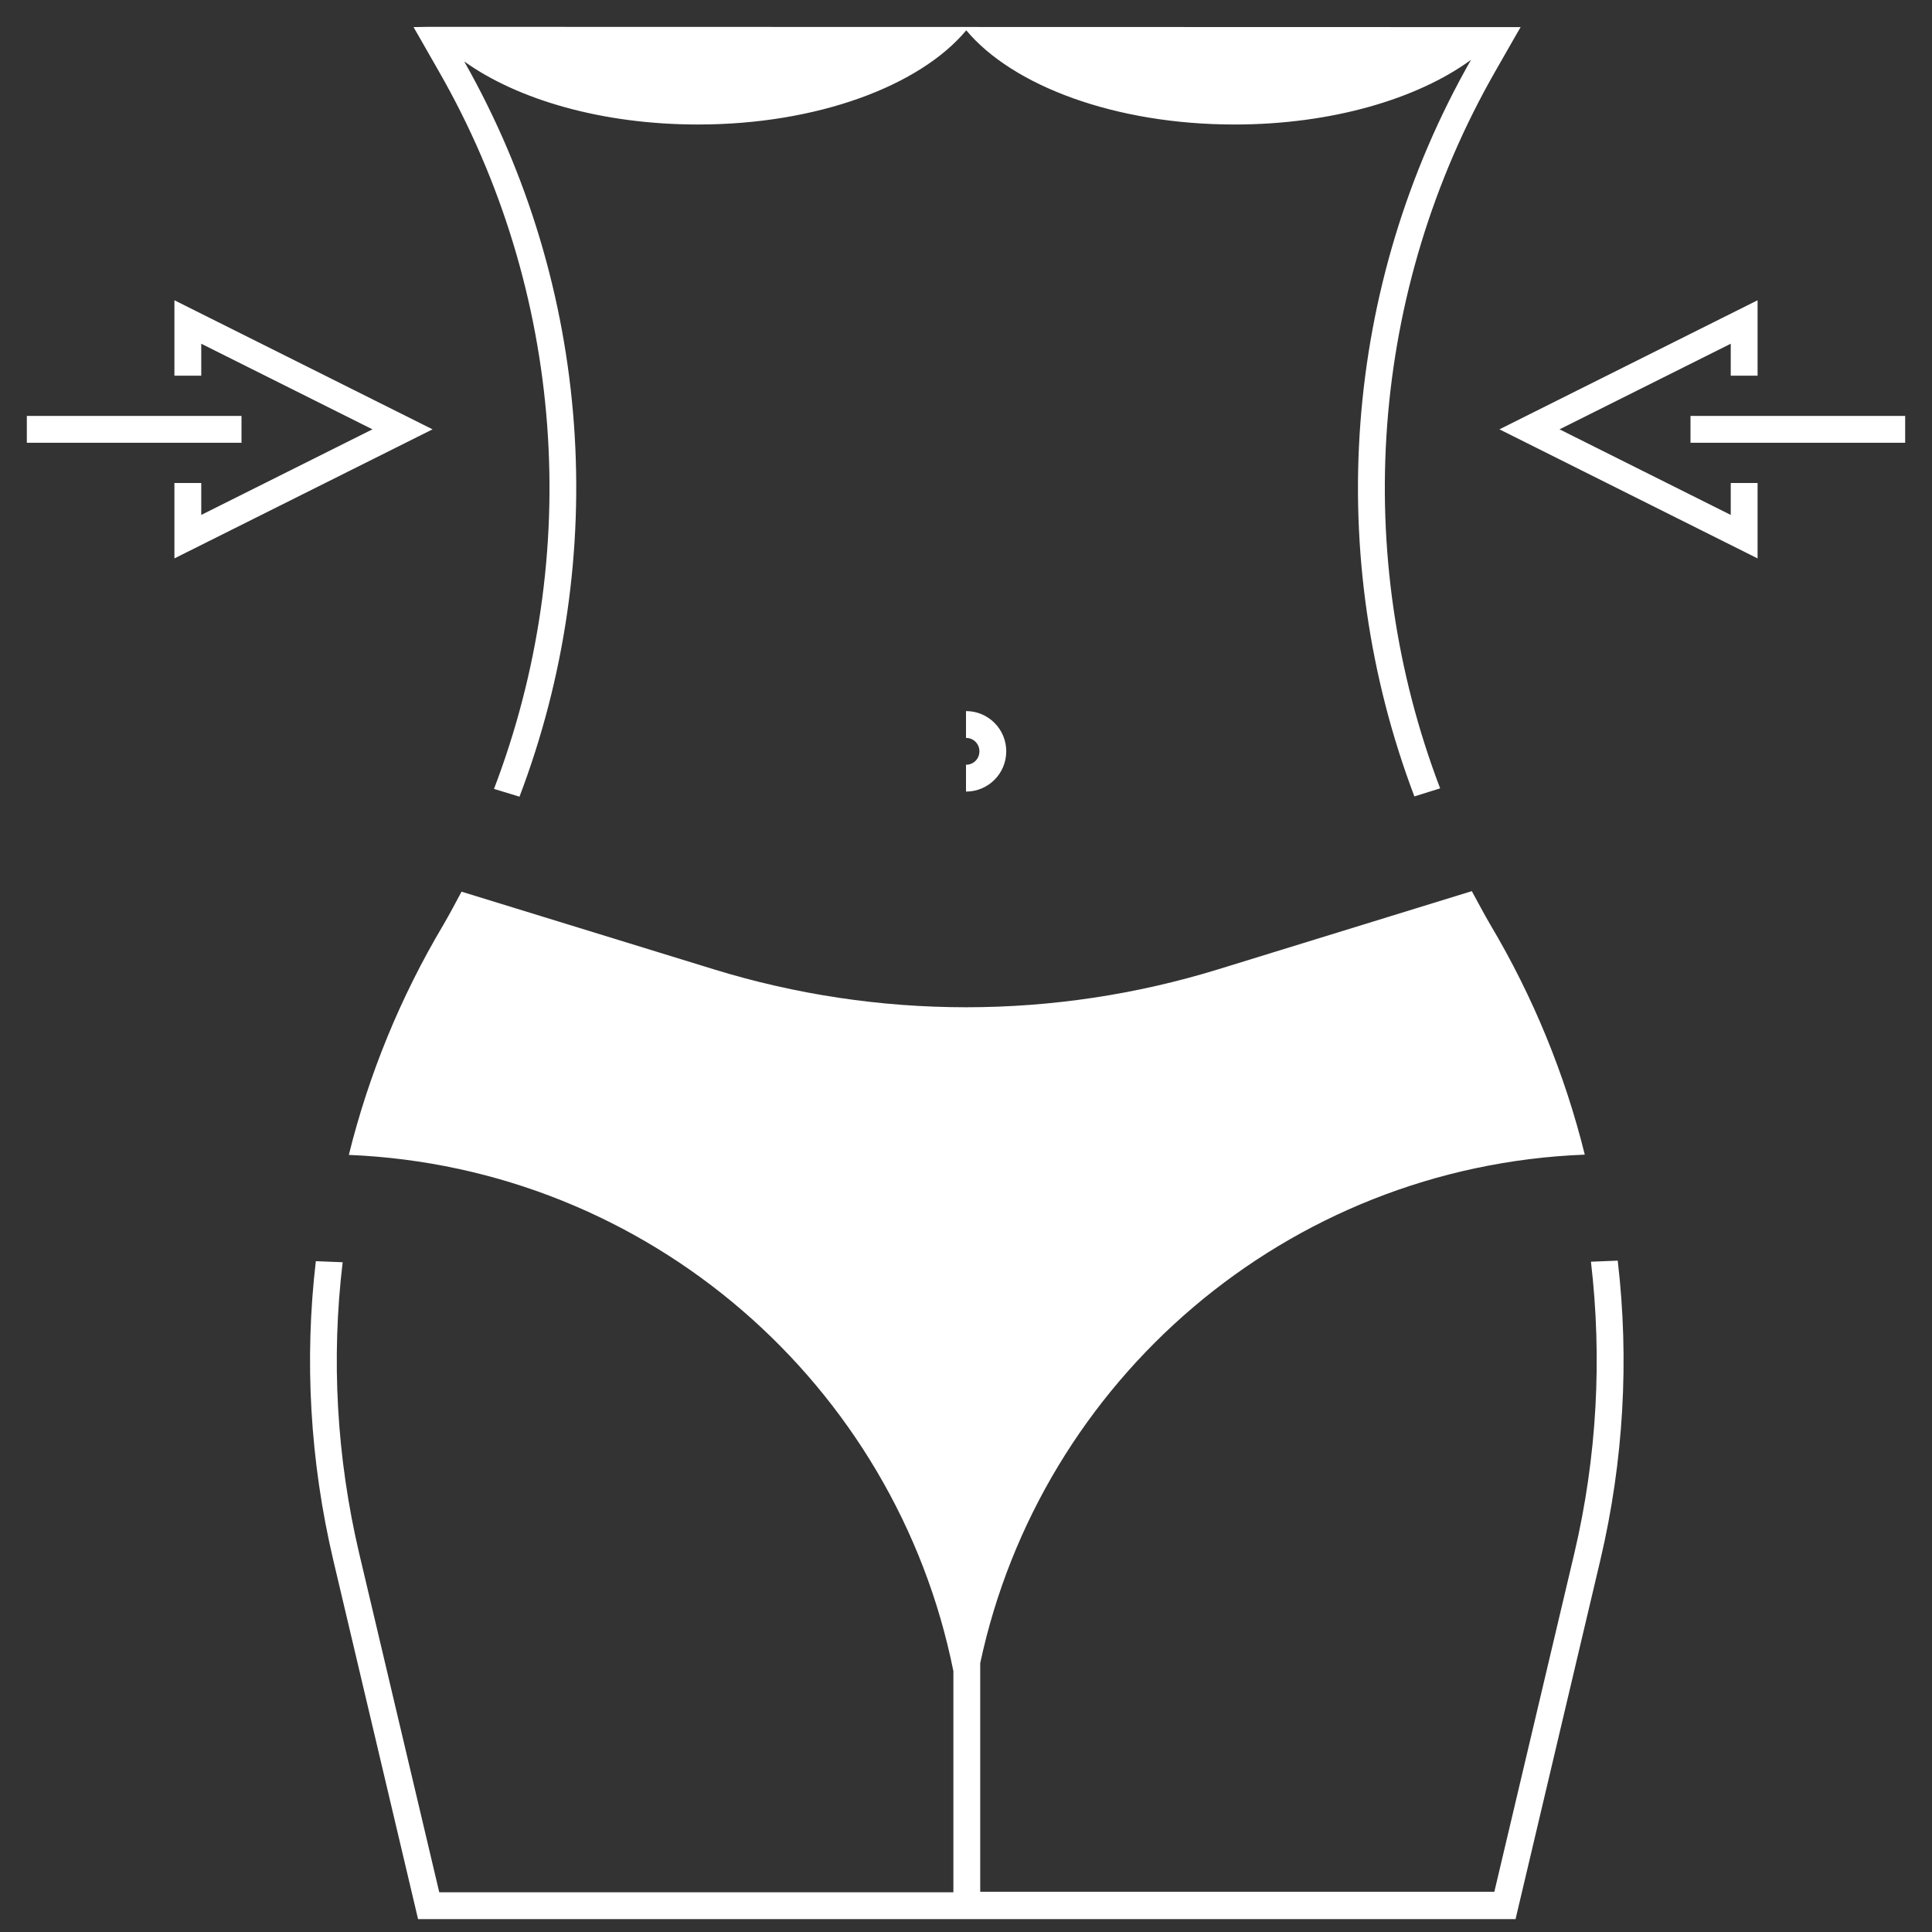 <svg xmlns="http://www.w3.org/2000/svg" id="weight-management-icon" viewBox="0 0 72 72"><rect x="0" y="0" width="72" height="72" fill="#333333" stroke="none"/><defs><style>.cls-1{fill:#fff;}</style></defs><path class="cls-1" d="M65.5,20.81l-9.62-4.81,9.62-4.81v2.81h-1v-1.19l-6.38,3.19,6.38,3.19v-1.19h1v2.81ZM16.12,16l-9.62-4.81v2.81h1v-1.19l6.38,3.19-6.38,3.19v-1.19h-1v2.81l9.62-4.81ZM71,15.5h-8v1h8v-1ZM9,15.5H1v1h8v-1ZM37.5,28c0-.83-.67-1.5-1.5-1.5v1c.28,0,.5.22.5.5s-.22.5-.5.5v1c.83,0,1.5-.67,1.5-1.5ZM60.29,46.98l-1,.04c.42,3.59.23,7.26-.62,10.87l-2.98,12.61h-19.16v-8.52c2.25-10.54,11.42-18.52,22.53-18.95-.74-2.99-1.92-5.88-3.52-8.57h0c-.24-.41-.46-.83-.69-1.25l-9.44,2.91c-6.13,1.89-12.69,1.89-18.82,0l-9.39-2.89c-.22.41-.44.83-.68,1.24h0c-1.6,2.69-2.78,5.58-3.52,8.57,11.18.46,20.39,8.57,22.53,19.24v8.24h-19.16l-2.98-12.61c-.85-3.61-1.05-7.28-.62-10.87l-1-.04c-.43,3.68-.22,7.44.65,11.14l3.16,13.38h40.9l3.16-13.38c.87-3.7,1.08-7.46.65-11.14ZM56.1,1.01h0s-40.11-.01-40.11-.01h-.02s-.56.01-.56.01l.14.24.8,1.4c4.71,8.21,5.38,18.06,2.06,26.75l.95.29c3.38-8.89,2.72-18.97-2.06-27.4,2,1.43,5.15,2.35,8.71,2.35,4.45,0,8.27-1.44,10-3.51,1.73,2.07,5.55,3.51,10,3.51,3.61,0,6.81-.95,8.81-2.41-4.8,8.43-5.49,18.53-2.11,27.45l.96-.3c-3.31-8.68-2.64-18.52,2.06-26.73l.8-1.4.14-.24h-.56Z"></path></svg>
